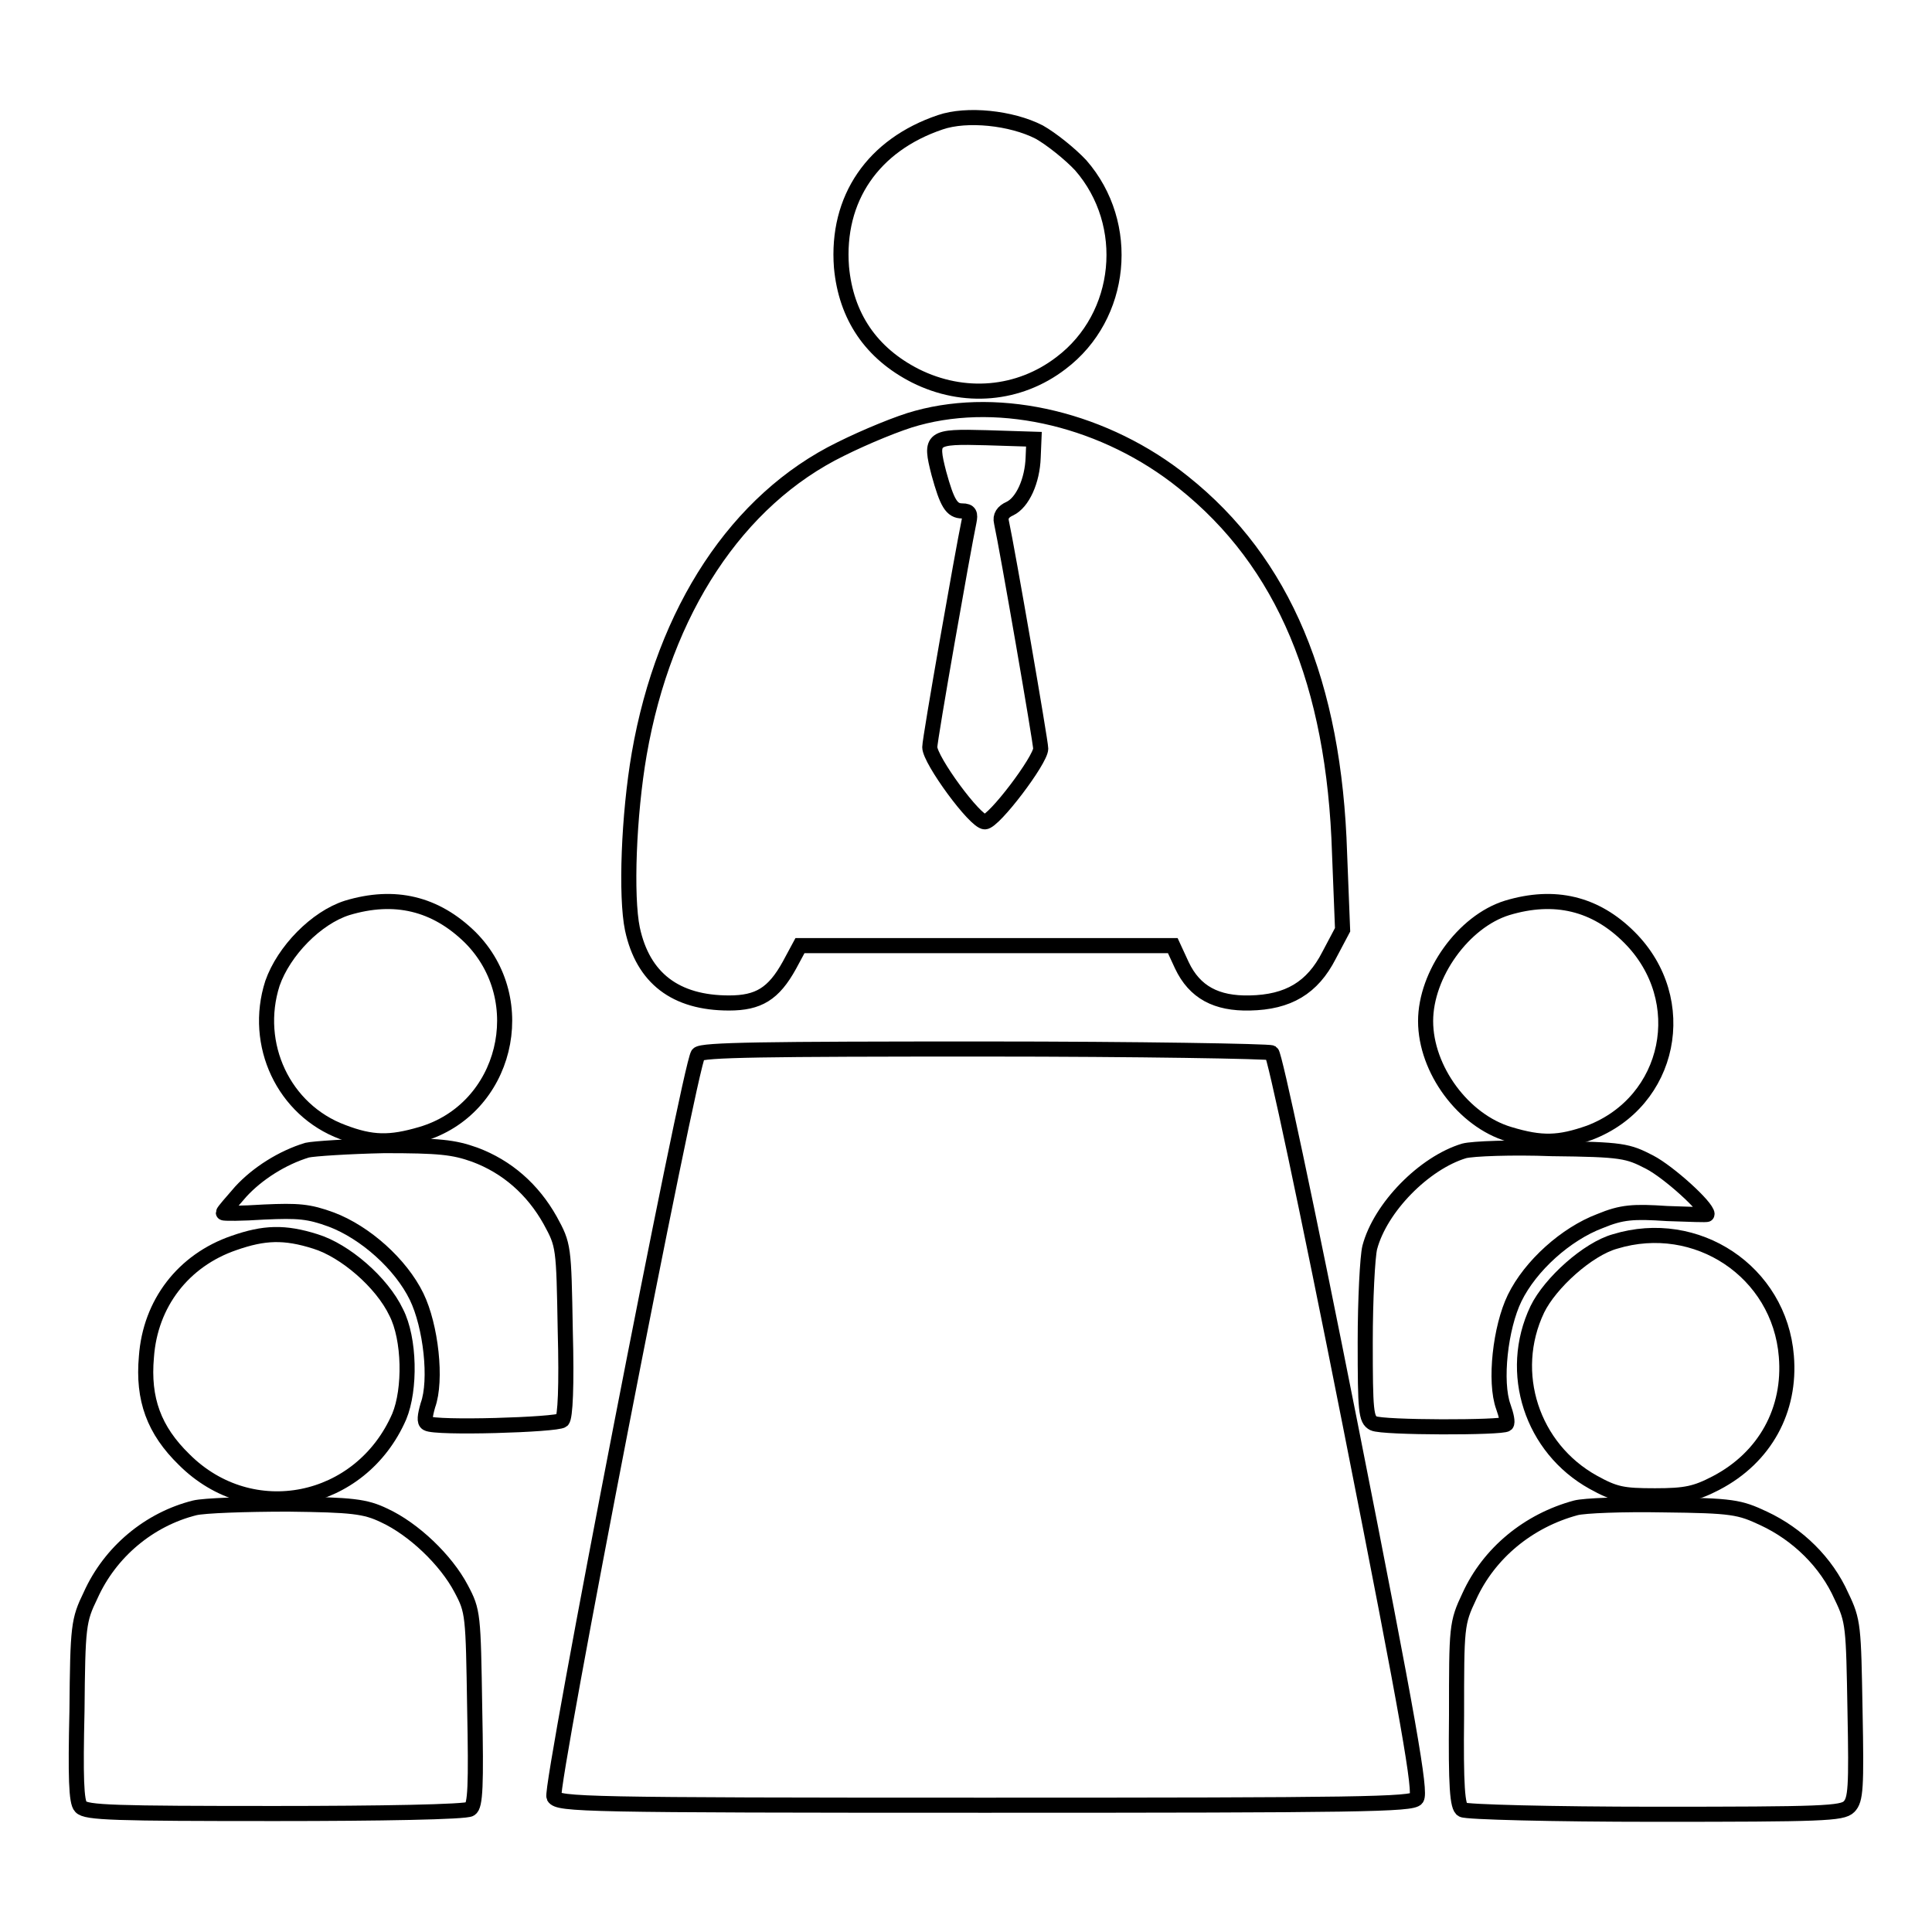 <?xml version="1.0" encoding="utf-8"?>
<!-- Svg Vector Icons : http://www.onlinewebfonts.com/icon -->
<!DOCTYPE svg PUBLIC "-//W3C//DTD SVG 1.1//EN" "http://www.w3.org/Graphics/SVG/1.1/DTD/svg11.dtd">
<svg version="1.1" xmlns="http://www.w3.org/2000/svg" xmlns:xlink="http://www.w3.org/1999/xlink" x="0px" y="0px" viewBox="0 0 256 256" enable-background="new 0 0 256 256" xml:space="preserve">
<g><g><g><path stroke-width="2" fill-opacity="0" stroke="#000000"  d="M124.6,16.2c-8.9,3-13.8,10.1-13.1,19.2c0.6,6.5,3.9,11.4,9.8,14.4c6.4,3.2,13.7,2.6,19.3-1.7c8.2-6.2,9.4-18.4,2.6-26.2c-1.4-1.5-3.9-3.5-5.5-4.4C134,15.6,128.1,15,124.6,16.2z"/><path stroke-width="2" fill-opacity="0" stroke="#000000"  d="M121.5,55.4c-2.3,0.6-6.9,2.5-10.1,4.1C97.7,66.2,88,80.9,84.7,99.9c-1.4,8.1-1.8,18.9-0.9,23.2c1.4,6.5,5.7,9.8,12.8,9.8c3.9,0,5.9-1.2,8-5l1.4-2.6h24.7h24.7l1.2,2.6c1.7,3.6,4.6,5.1,9,5c5.1-0.1,8.3-2,10.5-6.3l1.8-3.4l-0.4-10.1c-0.7-22.6-7.4-38.6-20.7-49.2C146.6,55.7,132.8,52.3,121.5,55.4z M136.9,60.6c-0.1,3.1-1.4,6-3.1,6.8c-0.9,0.4-1.3,1-1.1,1.8c0.8,3.7,5.2,29.1,5.2,30c0,1.5-6.2,9.7-7.4,9.7c-1.3,0-7.3-8.2-7.3-9.9c0-1.1,4.4-26.1,5.2-29.9c0.2-1,0.1-1.4-0.9-1.4c-1.4,0-2-1-3.1-5c-1.2-4.7-1-4.9,6.3-4.7l6.3,0.2L136.9,60.6z"/><path stroke-width="2" fill-opacity="0" stroke="#000000"  d="M46,120.3c-4.1,1.3-8.4,5.7-9.9,10c-2.6,8.1,1.5,16.8,9.3,19.7c3.9,1.5,6.3,1.5,10.4,0.3c11.3-3.3,14.8-17.8,6.5-26.1C57.7,119.7,52.3,118.4,46,120.3z"/><path stroke-width="2" fill-opacity="0" stroke="#000000"  d="M199.7,120.3c-5.8,1.8-10.8,8.8-10.8,15c0,6.4,5,13.2,11.1,15c4.3,1.3,6.6,1.2,10.6-0.2c10.8-4.1,13.6-17.6,5.3-25.9C211.4,119.7,206,118.4,199.7,120.3z"/><path stroke-width="2" fill-opacity="0" stroke="#000000"  d="M92.5,139.7c-1.1,1.4-19.7,97.2-19.1,98.4c0.6,1,3.9,1.1,57.1,1.1c49.7,0,56.6-0.1,57.2-0.9c0.6-0.8-0.9-9.7-8.8-49.6c-5.8-29.3-10-48.9-10.4-49.2c-0.4-0.2-17.6-0.5-38.1-0.5C101.3,139,93,139.1,92.5,139.7z"/><path stroke-width="2" fill-opacity="0" stroke="#000000"  d="M40.7,152.4c-3.3,1-6.6,3.1-8.8,5.5c-1.2,1.4-2.3,2.6-2.3,2.8c0,0.1,2.4,0.1,5.4-0.1c4.5-0.2,5.9-0.1,8.9,1c4.5,1.7,9.2,5.9,11.3,10.2c1.9,3.9,2.7,11.1,1.5,14.4c-0.4,1.4-0.5,2.2-0.1,2.4c1,0.7,17.2,0.2,17.9-0.4c0.4-0.4,0.6-4.5,0.4-11.9c-0.2-11.2-0.2-11.3-2-14.6c-2.3-4.1-5.7-7.1-10-8.7c-2.8-1-4.7-1.2-12-1.2C46.2,151.9,41.6,152.2,40.7,152.4z"/><path stroke-width="2" fill-opacity="0" stroke="#000000"  d="M194,152.5c-5.3,1.6-11.1,7.5-12.5,12.8c-0.3,1.2-0.6,6.9-0.6,12.5c0,9.2,0.1,10.3,1.1,10.8c1.2,0.6,17.1,0.6,17.6,0.1c0.2-0.2,0-1.2-0.4-2.3c-1.2-3.3-0.4-10.5,1.5-14.4c2.1-4.3,6.8-8.5,11.3-10.2c2.9-1.2,4.4-1.3,8.9-1c3,0.1,5.3,0.2,5.3,0.1c0-1-5.1-5.6-7.6-6.9c-2.9-1.5-3.6-1.7-13-1.8C200.4,152,195.1,152.2,194,152.5z"/><path stroke-width="2" fill-opacity="0" stroke="#000000"  d="M31,164.7c-6.7,2.3-11.1,8-11.6,15.1c-0.5,5.6,1,9.7,5,13.6c8.9,8.9,23.4,6,28.5-5.7c1.5-3.6,1.4-10.3-0.4-13.8c-1.9-4-6.8-8.2-10.7-9.4C37.7,163.2,35,163.3,31,164.7z"/><path stroke-width="2" fill-opacity="0" stroke="#000000"  d="M214,164.5c-3.6,1-8.6,5.5-10.3,9c-4,8.4-0.7,18.4,7.4,22.9c2.9,1.6,3.9,1.8,8.2,1.8c4.1,0,5.4-0.3,8.1-1.7c6.5-3.4,9.9-9.7,9.3-16.8C235.8,168.5,224.8,161.2,214,164.5z"/><path stroke-width="2" fill-opacity="0" stroke="#000000"  d="M25.8,199.8c-6,1.5-11.2,5.8-13.8,11.6c-1.6,3.3-1.7,4-1.8,15.3c-0.2,8.7-0.1,12.1,0.5,12.7c0.7,0.8,4.5,0.9,25.8,0.9c13.7,0,25.3-0.2,25.8-0.6c0.7-0.4,0.8-3.2,0.6-13.3c-0.2-12.5-0.2-12.9-1.8-15.9c-2-3.8-6.3-7.9-10.2-9.7c-2.5-1.2-4.2-1.4-12.7-1.5C32.5,199.3,27,199.5,25.8,199.8z"/><path stroke-width="2" fill-opacity="0" stroke="#000000"  d="M208.8,199.8c-6.3,1.7-11.5,6-14.1,11.7c-1.7,3.6-1.7,4-1.7,15.8c-0.1,9.3,0.1,12.2,0.8,12.5c0.4,0.3,11.9,0.6,25.5,0.6c22.2,0,24.8-0.1,25.7-1c0.9-0.9,1-2.5,0.8-12.7c-0.2-11.2-0.2-11.9-1.8-15.2c-2-4.5-5.8-8.2-10.3-10.3c-3.2-1.5-4.1-1.7-13.3-1.8C215.1,199.3,209.9,199.5,208.8,199.8z"/></g></g></g>
</svg>